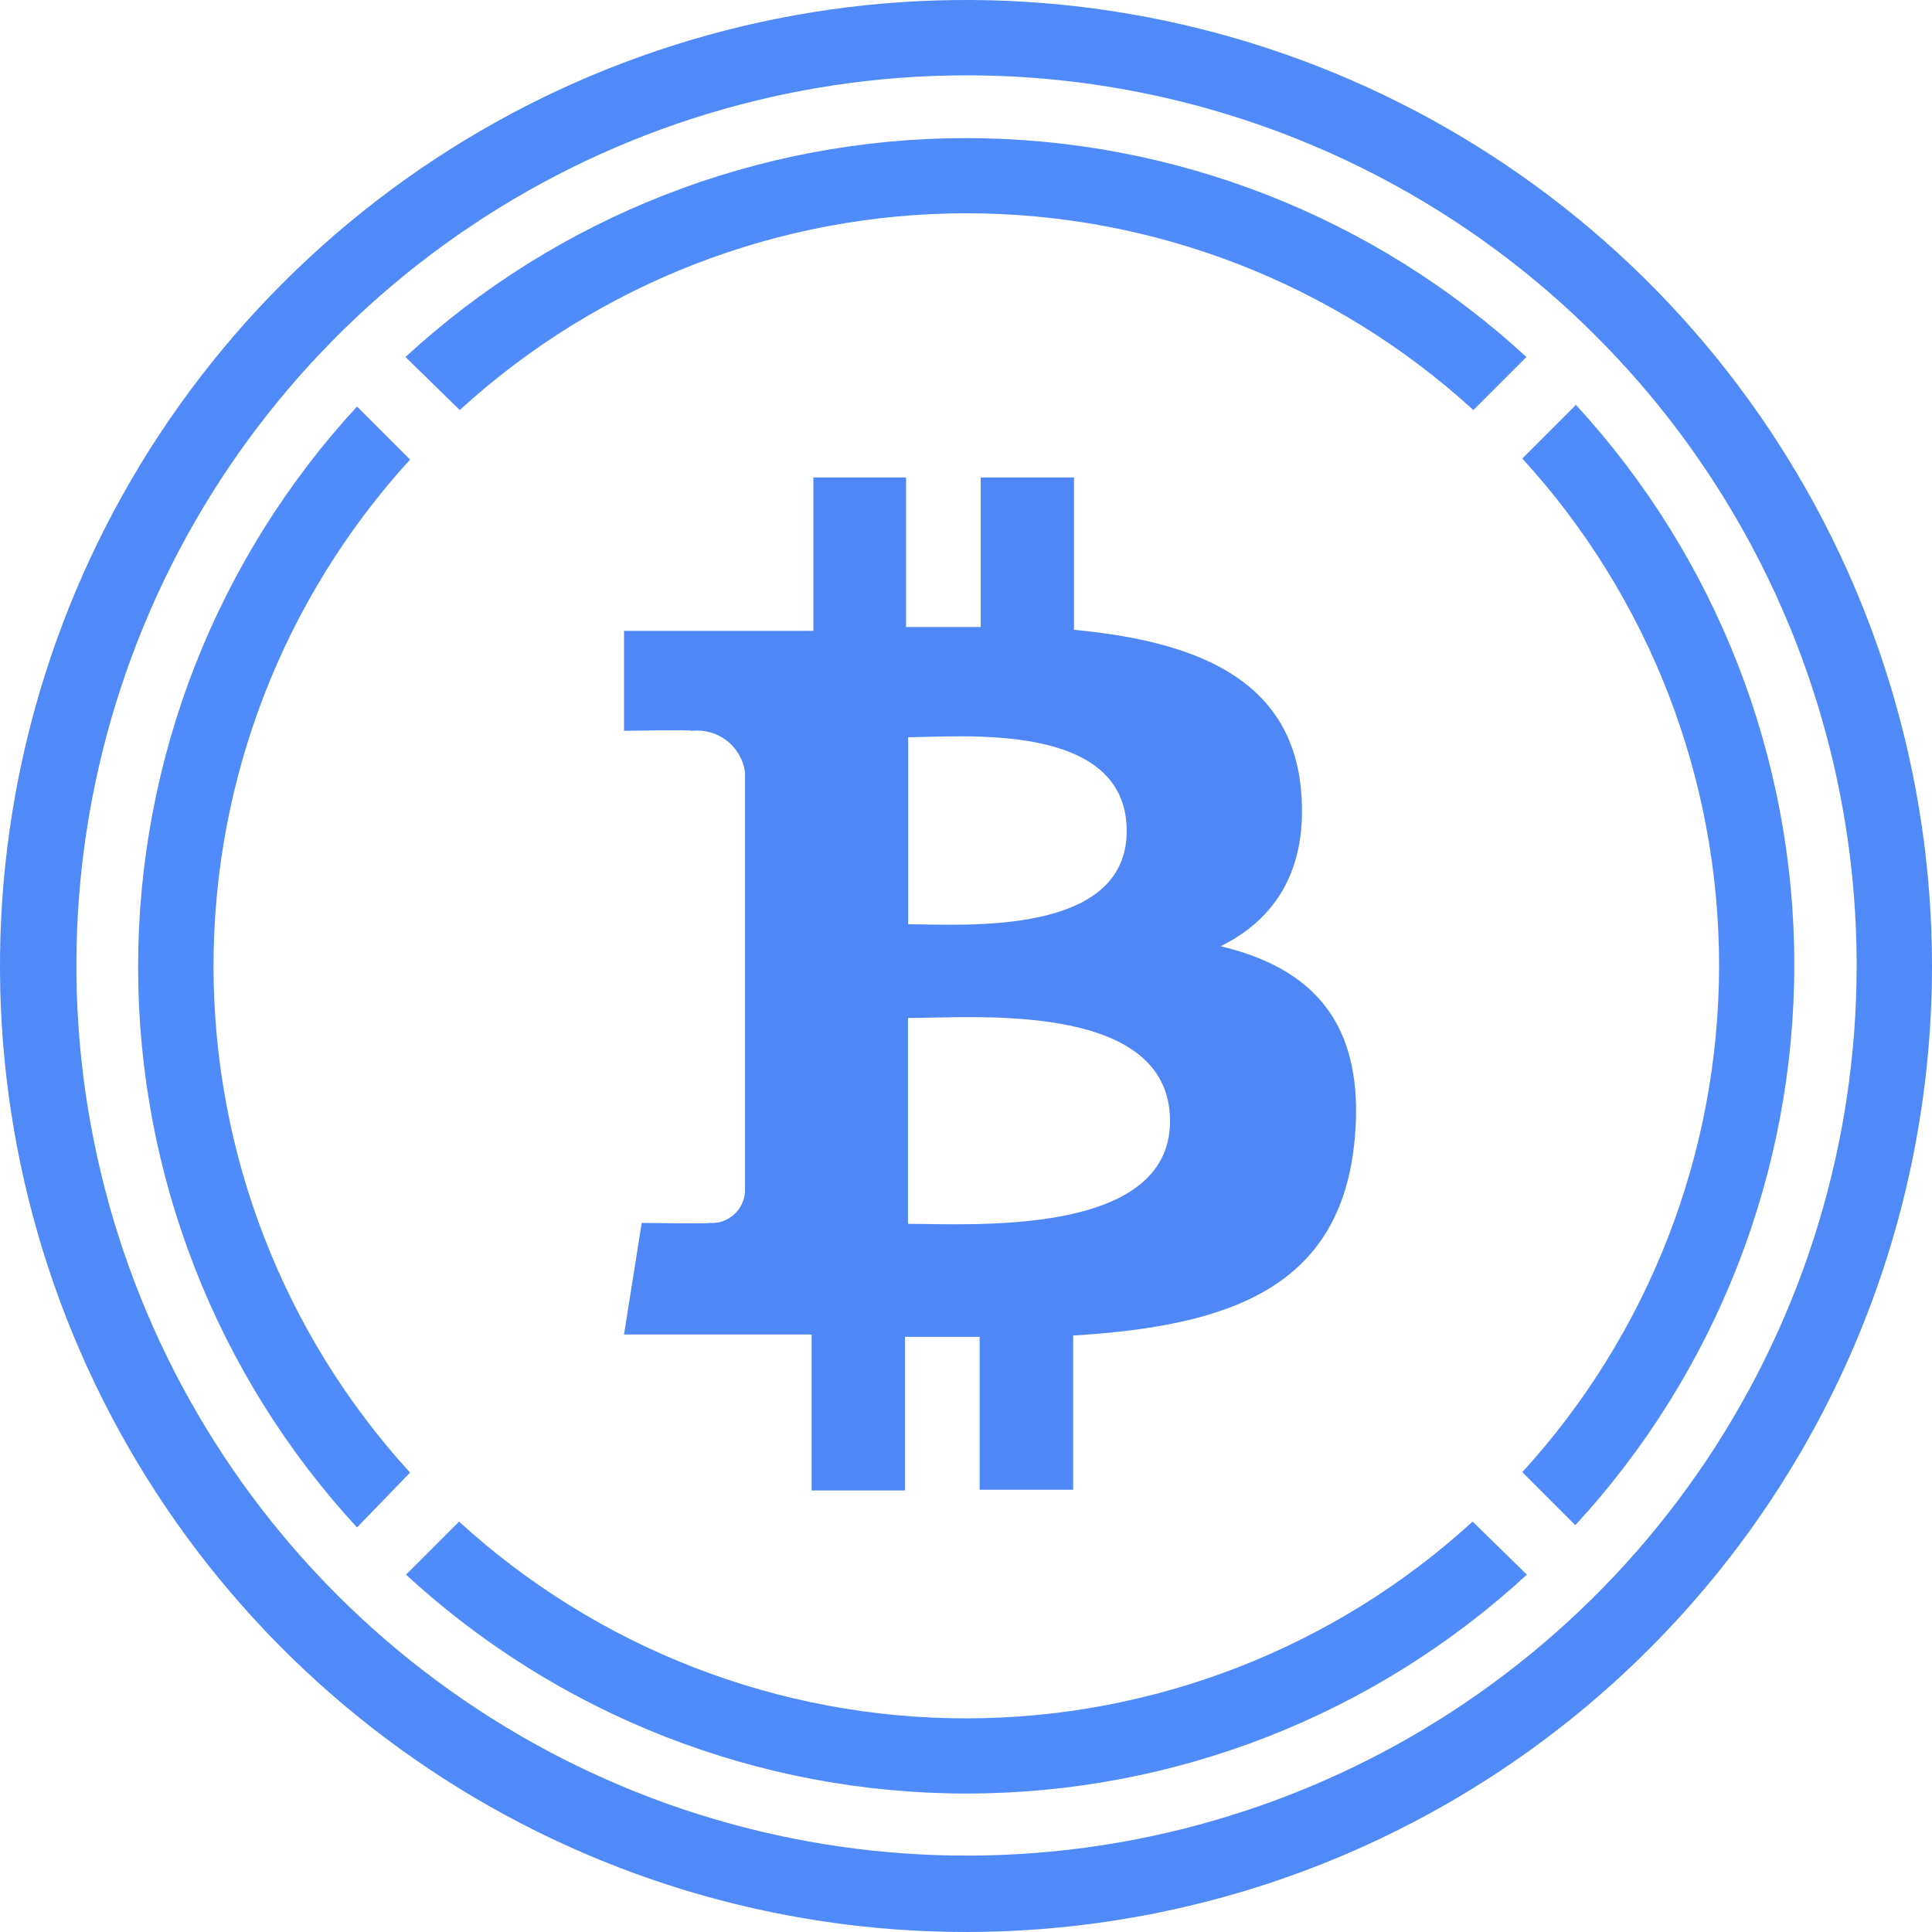 <svg width="33" height="33" viewBox="0 0 33 33" fill="none" xmlns="http://www.w3.org/2000/svg">
<path d="M26.908 6.926L26.002 7.832C28.164 10.196 29.363 13.284 29.363 16.488C29.363 19.692 28.164 22.78 26.002 25.145L26.908 26.051C29.312 23.442 30.648 20.025 30.648 16.478C30.648 12.93 29.312 9.513 26.908 6.905V6.926Z" fill="#508BFB"/>
<path d="M7.853 7.004C10.217 4.842 13.305 3.643 16.509 3.643C19.713 3.643 22.801 4.842 25.166 7.004L26.072 6.098C23.463 3.694 20.046 2.359 16.499 2.359C12.951 2.359 9.534 3.694 6.926 6.098L7.853 7.004Z" fill="#508BFB"/>
<path d="M7.004 25.153C4.845 22.79 3.647 19.703 3.647 16.502C3.647 13.3 4.845 10.214 7.004 7.85L6.098 6.944C3.694 9.552 2.359 12.969 2.359 16.517C2.359 20.064 3.694 23.482 6.098 26.09L7.004 25.153Z" fill="#508BFB"/>
<path d="M25.153 25.99C22.789 28.152 19.701 29.351 16.497 29.351C13.293 29.351 10.205 28.152 7.841 25.99L6.935 26.896C9.543 29.3 12.96 30.635 16.508 30.635C20.055 30.635 23.472 29.3 26.08 26.896L25.153 25.99Z" fill="#508BFB"/>
<path d="M22.221 13.477C22.039 11.586 20.408 10.952 18.345 10.758V8.155H16.751V10.71C16.331 10.71 15.902 10.71 15.476 10.71V8.155H13.893V10.776H10.659V12.483C10.659 12.483 11.837 12.462 11.819 12.483C12.031 12.46 12.244 12.52 12.413 12.65C12.582 12.781 12.694 12.972 12.725 13.184V20.36C12.72 20.434 12.701 20.507 12.667 20.574C12.634 20.641 12.588 20.701 12.531 20.75C12.476 20.799 12.411 20.837 12.34 20.861C12.27 20.885 12.195 20.894 12.12 20.888C12.142 20.907 10.961 20.888 10.961 20.888L10.659 22.794H13.863V25.458H15.458V22.834H16.733V25.446H18.33V22.812C21.024 22.649 22.903 21.985 23.139 19.463C23.329 17.433 22.375 16.527 20.849 16.162C21.776 15.706 22.35 14.86 22.221 13.477ZM19.985 19.149C19.985 21.13 16.591 20.904 15.509 20.904V17.388C16.591 17.391 19.985 17.08 19.985 19.149ZM19.245 14.195C19.245 16.008 16.412 15.787 15.512 15.787V12.592C16.412 12.592 19.245 12.308 19.245 14.195Z" fill="#4F88F6"/>
<path d="M16.497 33C13.234 32.999 10.044 32.031 7.331 30.218C4.618 28.405 2.504 25.828 1.255 22.813C0.007 19.798 -0.32 16.481 0.317 13.28C0.954 10.08 2.525 7.14 4.833 4.833C7.14 2.525 10.08 0.954 13.28 0.317C16.481 -0.32 19.798 0.007 22.813 1.255C25.828 2.504 28.405 4.618 30.218 7.331C32.031 10.044 32.999 13.234 33 16.497C33 18.664 32.574 20.811 31.745 22.813C30.915 24.815 29.7 26.635 28.167 28.167C26.635 29.7 24.815 30.915 22.813 31.745C20.811 32.574 18.664 33 16.497 33ZM16.497 1.287C13.491 1.289 10.553 2.183 8.054 3.854C5.555 5.526 3.608 7.901 2.459 10.68C1.31 13.458 1.01 16.514 1.598 19.462C2.186 22.411 3.634 25.119 5.76 27.244C7.886 29.369 10.595 30.817 13.544 31.403C16.492 31.99 19.549 31.689 22.326 30.538C25.104 29.388 27.478 27.44 29.149 24.941C30.82 22.442 31.712 19.503 31.713 16.497C31.714 14.499 31.321 12.52 30.557 10.674C29.792 8.828 28.671 7.15 27.258 5.738C25.845 4.325 24.167 3.205 22.32 2.441C20.474 1.677 18.495 1.285 16.497 1.287Z" fill="#508AF9"/>
</svg>
